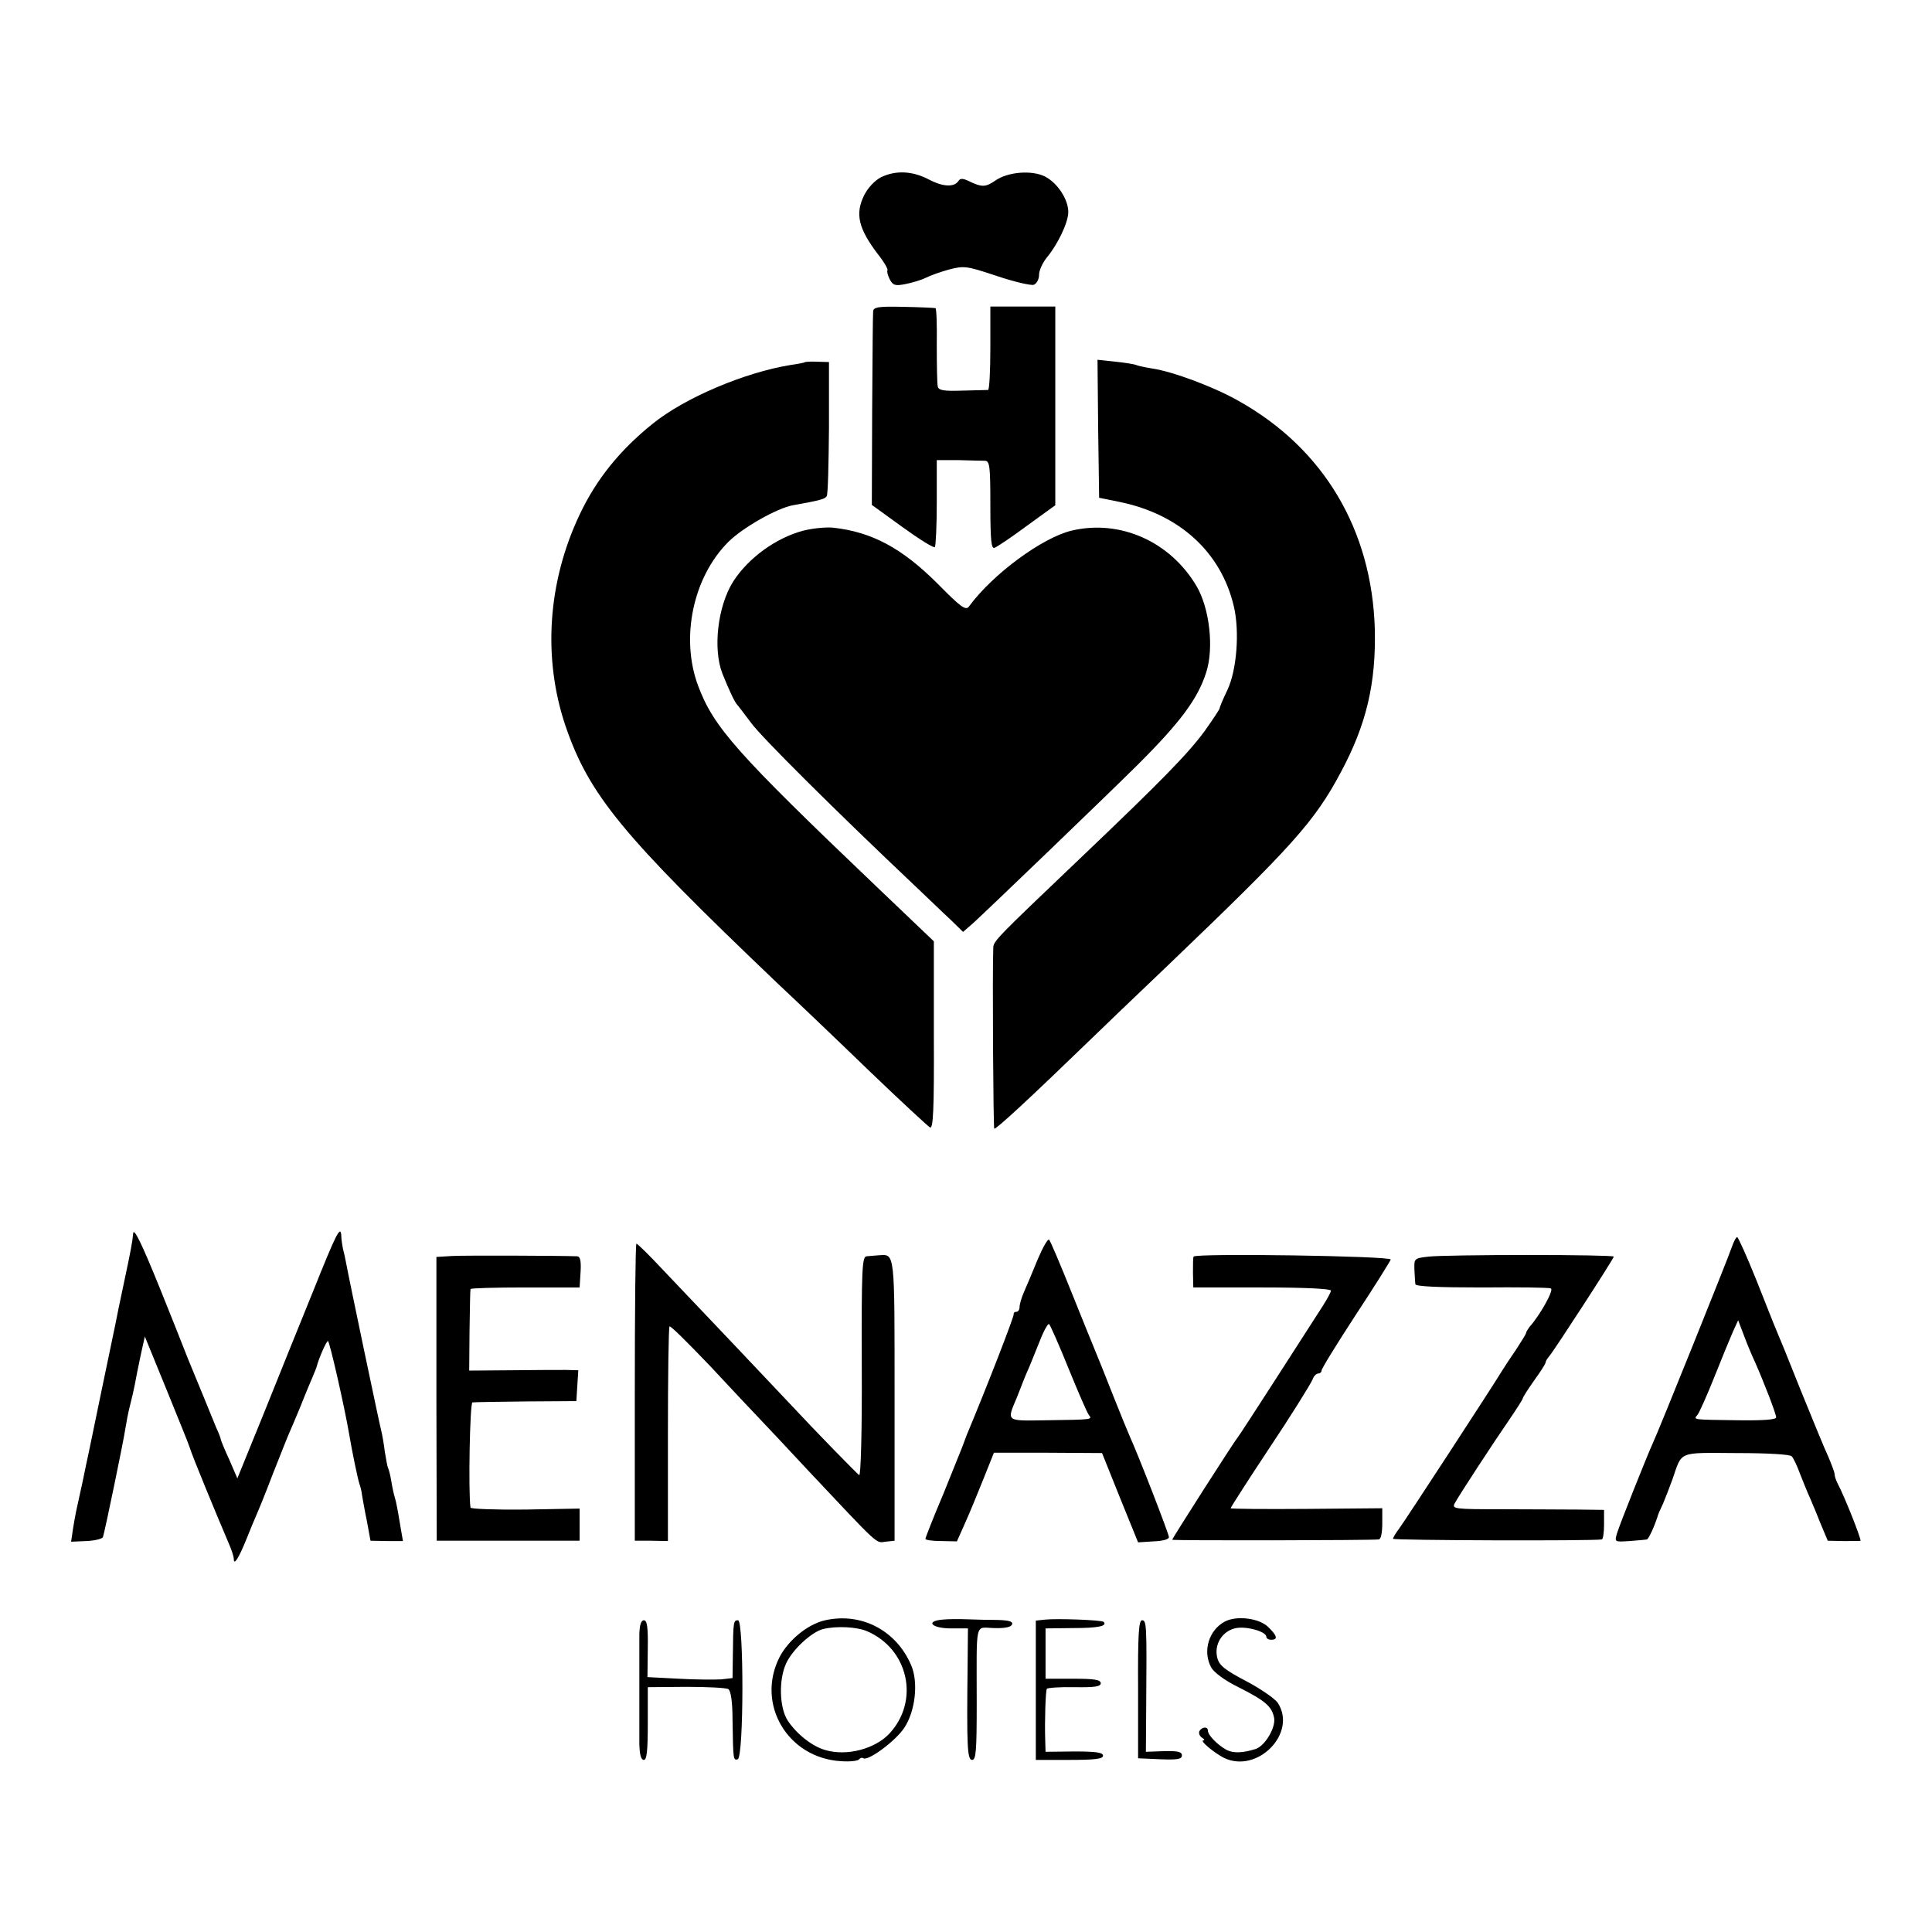 <?xml version="1.0" standalone="no"?>
<!DOCTYPE svg PUBLIC "-//W3C//DTD SVG 20010904//EN"
 "http://www.w3.org/TR/2001/REC-SVG-20010904/DTD/svg10.dtd">
<svg version="1.0" xmlns="http://www.w3.org/2000/svg"
 width="595pt" height="595pt" viewBox="0 0 595 595"
 preserveAspectRatio="xMidYMid meet">
<g transform="translate(0,595) scale(0.1,-0.1)"
fill="#000000" stroke="none">
<path d="M2713 5404 c-19 -10 -40 -32 -52 -56 -28 -57 -17 -102 42 -180 20
-25 33 -48 30 -51 -2 -3 1 -15 7 -27 10 -19 17 -21 48 -15 20 4 48 12 62 19
14 7 47 19 73 26 46 12 54 11 147 -20 54 -18 105 -30 114 -27 9 4 16 17 16 31
0 13 11 37 24 53 34 41 66 108 66 140 0 39 -33 89 -71 109 -41 21 -116 15
-155 -13 -29 -20 -41 -20 -82 0 -17 8 -25 8 -30 0 -13 -20 -47 -19 -91 4 -51
27 -103 29 -148 7z"/>
<path d="M2689 4991 c-1 -9 -2 -146 -3 -306 l-1 -290 94 -68 c51 -37 96 -65
100 -62 3 4 6 65 6 137 l0 131 65 0 c36 -1 73 -2 83 -2 15 -1 17 -14 17 -137
0 -110 3 -135 13 -131 8 3 53 33 100 68 l87 63 0 306 0 306 -100 0 -100 0 0
-128 c0 -70 -3 -128 -7 -129 -5 0 -40 -1 -80 -2 -57 -2 -73 1 -75 13 -2 8 -3
66 -3 128 1 61 -1 113 -4 113 -3 1 -48 3 -98 4 -79 2 -93 -1 -94 -14z"/>
<path d="M2478 4834 c-2 -1 -21 -5 -43 -8 -142 -23 -326 -101 -425 -181 -102
-82 -174 -172 -225 -280 -98 -207 -114 -440 -44 -649 73 -214 174 -337 650
-791 64 -60 194 -184 288 -275 95 -91 178 -168 185 -172 10 -6 13 52 12 283
l0 290 -175 167 c-433 413 -503 492 -551 620 -55 147 -16 334 93 443 44 44
150 104 199 113 84 15 99 19 104 28 4 5 6 100 7 211 l0 202 -36 1 c-20 1 -38
0 -39 -2z"/>
<path d="M3382 4630 l3 -213 64 -13 c184 -38 312 -155 351 -322 18 -77 9 -196
-20 -257 -13 -27 -24 -53 -24 -57 -1 -4 -21 -34 -45 -68 -52 -71 -131 -152
-386 -395 -254 -242 -265 -253 -266 -273 -3 -79 0 -554 3 -558 4 -4 110 94
298 276 31 30 139 134 240 230 379 363 448 439 529 591 79 147 109 274 105
442 -9 306 -158 556 -419 702 -75 43 -204 91 -266 100 -24 4 -47 9 -50 11 -4
2 -33 7 -63 10 l-56 6 2 -212z"/>
<path d="M2475 4316 c-85 -22 -171 -85 -217 -157 -48 -76 -63 -208 -33 -284
20 -50 38 -88 45 -95 3 -3 22 -28 43 -56 31 -43 257 -268 512 -509 33 -31 78
-75 101 -96 l40 -39 31 27 c45 41 402 384 502 483 134 133 190 207 216 290 24
75 10 197 -30 265 -81 137 -235 206 -384 171 -90 -21 -244 -134 -317 -234 -10
-13 -25 -2 -96 70 -110 110 -203 160 -323 173 -22 2 -62 -2 -90 -9z"/>
<path d="M410 2150 c-2 -24 -9 -60 -25 -135 -8 -38 -17 -81 -20 -95 -3 -14 -7
-36 -10 -50 -12 -57 -74 -355 -81 -390 -3 -13 -12 -56 -20 -95 -21 -95 -21
-94 -29 -142 l-6 -41 47 2 c26 1 49 7 51 12 6 18 64 298 69 334 3 19 9 51 14
70 5 19 12 49 15 65 3 17 11 57 18 90 l13 59 67 -164 c37 -91 70 -172 72 -180
5 -19 83 -208 119 -292 9 -20 16 -42 16 -49 0 -22 15 2 39 61 12 30 26 64 31
75 5 11 28 67 50 125 23 58 45 114 50 125 5 11 21 49 36 85 14 36 31 76 37 90
6 14 11 27 12 30 6 25 30 80 35 80 5 0 51 -203 65 -285 8 -49 27 -141 32 -155
3 -8 7 -24 8 -35 2 -11 8 -47 15 -80 l11 -60 50 -1 50 0 -7 40 c-10 61 -13 76
-18 94 -3 9 -8 32 -11 51 -3 19 -8 37 -10 40 -2 4 -6 27 -10 51 -3 25 -8 52
-10 60 -4 13 -101 475 -110 525 -2 11 -6 29 -9 40 -2 11 -5 29 -5 40 -2 33
-16 5 -86 -170 -38 -93 -106 -262 -151 -374 l-83 -204 -25 58 c-15 32 -26 60
-26 62 0 3 -6 19 -14 36 -21 52 -52 127 -87 212 -17 44 -55 139 -84 211 -59
146 -84 197 -85 174z"/>
<path d="M3196 2072 c-15 -37 -34 -82 -42 -100 -8 -18 -14 -39 -14 -47 0 -8
-4 -15 -10 -15 -5 0 -9 -3 -8 -7 2 -6 -85 -230 -145 -373 -5 -14 -11 -29 -13
-35 -2 -5 -28 -70 -58 -144 -31 -73 -56 -137 -56 -140 0 -4 22 -7 49 -7 l48
-1 25 56 c14 31 39 92 57 137 l32 80 166 0 167 -1 55 -137 56 -138 47 3 c28 1
48 6 48 13 0 10 -94 252 -120 309 -5 11 -28 67 -51 125 -23 58 -47 119 -54
135 -7 17 -41 100 -75 185 -34 85 -65 158 -69 162 -4 4 -19 -23 -35 -60z m95
-337 c29 -71 57 -136 62 -142 11 -15 16 -15 -131 -17 -126 -2 -122 -5 -90 71
6 15 12 30 13 33 1 3 8 21 16 40 9 19 26 63 40 97 13 34 27 59 30 55 4 -4 31
-65 60 -137z"/>
<path d="M5333 2108 c-11 -33 -225 -565 -243 -603 -17 -37 -102 -250 -110
-277 -8 -27 -8 -27 38 -24 26 2 50 4 54 5 5 1 22 37 33 71 0 3 8 21 17 40 8
19 21 53 29 75 30 87 15 81 196 80 95 0 166 -4 171 -10 5 -5 17 -30 26 -55 10
-25 23 -58 31 -75 7 -16 22 -52 33 -80 l21 -50 50 -1 c28 0 51 0 51 1 0 12
-51 140 -71 177 -5 10 -9 22 -9 28 0 6 -9 29 -19 53 -11 23 -49 116 -86 207
-36 91 -70 174 -75 185 -5 11 -32 80 -61 153 -29 72 -56 132 -59 132 -4 0 -11
-15 -17 -32z m72 -353 c27 -61 65 -159 65 -170 0 -7 -37 -10 -117 -9 -144 2
-138 1 -125 17 5 6 29 59 52 117 23 58 49 121 57 139 l16 35 19 -50 c10 -27
25 -62 33 -79z"/>
<path d="M1955 1663 l0 -458 51 0 51 -1 0 328 c0 181 2 331 5 333 3 3 58 -52
124 -121 65 -70 135 -144 154 -164 19 -20 87 -92 150 -160 221 -235 207 -222
237 -218 l28 3 0 433 c0 467 2 449 -50 446 -11 -1 -27 -2 -36 -3 -14 -1 -16
-36 -15 -340 1 -199 -3 -337 -8 -334 -8 6 -125 125 -222 229 -22 23 -100 106
-174 184 -74 78 -169 178 -210 221 -41 44 -77 79 -80 79 -3 0 -5 -206 -5 -457z"/>
<path d="M1394 2082 l-50 -3 0 -437 1 -437 220 0 220 0 0 49 0 50 -167 -3
c-93 -1 -169 2 -169 6 -7 47 -2 323 6 324 5 1 80 2 165 3 l155 1 3 48 3 47
-38 1 c-21 0 -97 0 -168 -1 l-130 -1 1 123 c1 68 2 125 3 128 0 3 76 5 169 5
l167 0 3 48 c2 33 -1 47 -10 48 -55 2 -343 3 -384 1z"/>
<path d="M3676 2080 c-2 -3 -2 -25 -2 -50 l1 -45 213 0 c133 0 211 -4 211 -10
-1 -6 -12 -26 -24 -45 -70 -109 -255 -397 -262 -405 -12 -14 -203 -313 -203
-317 0 -3 611 -2 636 1 7 0 11 21 11 49 l0 47 -233 -2 c-129 -1 -234 0 -234 2
0 3 62 99 119 185 61 91 128 198 134 213 3 9 11 17 17 17 5 0 10 4 10 9 0 6
47 82 105 171 58 88 106 165 108 171 2 11 -602 20 -607 9z"/>
<path d="M4400 2080 c-45 -5 -45 -6 -44 -40 1 -19 2 -40 3 -45 1 -7 71 -10
204 -10 111 1 207 0 213 -3 11 -3 -32 -81 -66 -119 -5 -7 -10 -15 -10 -18 0
-3 -15 -27 -32 -53 -18 -26 -37 -55 -43 -65 -27 -45 -301 -465 -317 -486 -10
-13 -18 -27 -18 -30 0 -5 612 -7 643 -2 4 0 7 21 7 46 l0 45 -82 1 c-46 0
-151 1 -235 1 -143 0 -152 1 -143 18 12 23 120 188 171 262 21 31 39 59 39 62
0 3 16 28 35 55 19 26 35 51 35 55 0 4 5 12 11 19 15 17 199 301 199 307 0 3
-118 5 -262 5 -145 0 -283 -2 -308 -5z"/>
<path d="M2541 960 c-53 -12 -112 -60 -140 -113 -74 -145 25 -312 190 -321 27
-2 52 1 55 6 3 4 9 6 13 3 15 -9 100 54 126 94 34 51 44 140 21 193 -46 107
-153 163 -265 138z m130 -34 c127 -55 162 -214 68 -315 -44 -47 -130 -70 -196
-51 -41 11 -89 49 -117 91 -26 40 -28 126 -5 176 19 42 78 97 114 106 41 10
104 7 136 -7z"/>
<path d="M2902 962 c-54 -5 -32 -27 27 -27 l52 0 -1 -110 c-3 -257 -1 -295 14
-295 12 0 14 30 14 173 0 263 -7 234 54 233 33 -1 53 3 55 12 3 8 -10 12 -44
13 -26 0 -68 1 -93 2 -25 1 -60 1 -78 -1z"/>
<path d="M3218 962 l-28 -3 0 -215 0 -214 103 0 c79 0 104 3 104 13 0 10 -22
13 -89 13 l-88 -1 -1 35 c-2 60 1 152 5 159 2 3 41 6 85 5 63 -1 81 2 81 12 0
11 -20 14 -85 14 l-85 0 0 78 0 77 85 1 c76 0 106 6 94 19 -6 6 -145 11 -181
7z"/>
<path d="M3772 956 c-49 -26 -69 -91 -42 -141 8 -15 41 -40 84 -61 83 -42 103
-59 110 -95 5 -30 -28 -85 -56 -95 -40 -13 -70 -14 -91 -3 -27 15 -57 45 -57
59 0 13 -17 13 -26 -1 -3 -6 0 -15 7 -20 8 -5 10 -9 5 -9 -13 0 34 -39 64 -54
103 -49 226 77 165 170 -8 12 -51 42 -96 66 -67 35 -84 49 -90 72 -11 42 16
84 58 92 34 6 93 -11 93 -27 0 -5 7 -9 15 -9 22 0 18 13 -10 40 -29 27 -97 35
-133 16z"/>
<path d="M1969 918 c0 -58 0 -282 0 -340 1 -32 5 -48 14 -48 9 0 12 29 12 112
l0 112 118 1 c66 0 124 -3 130 -7 8 -5 13 -41 13 -95 2 -123 2 -125 16 -121
19 7 19 428 1 428 -14 0 -15 -3 -16 -107 l-1 -71 -35 -4 c-20 -1 -79 -1 -131
2 l-96 5 1 88 c1 65 -2 87 -12 87 -9 0 -13 -15 -14 -42z"/>
<path d="M3505 748 l0 -213 68 -3 c53 -2 67 0 67 12 0 11 -13 14 -55 13 l-56
-2 1 145 c2 249 1 260 -13 260 -10 0 -13 -46 -12 -212z"/>
</g>
</svg>
